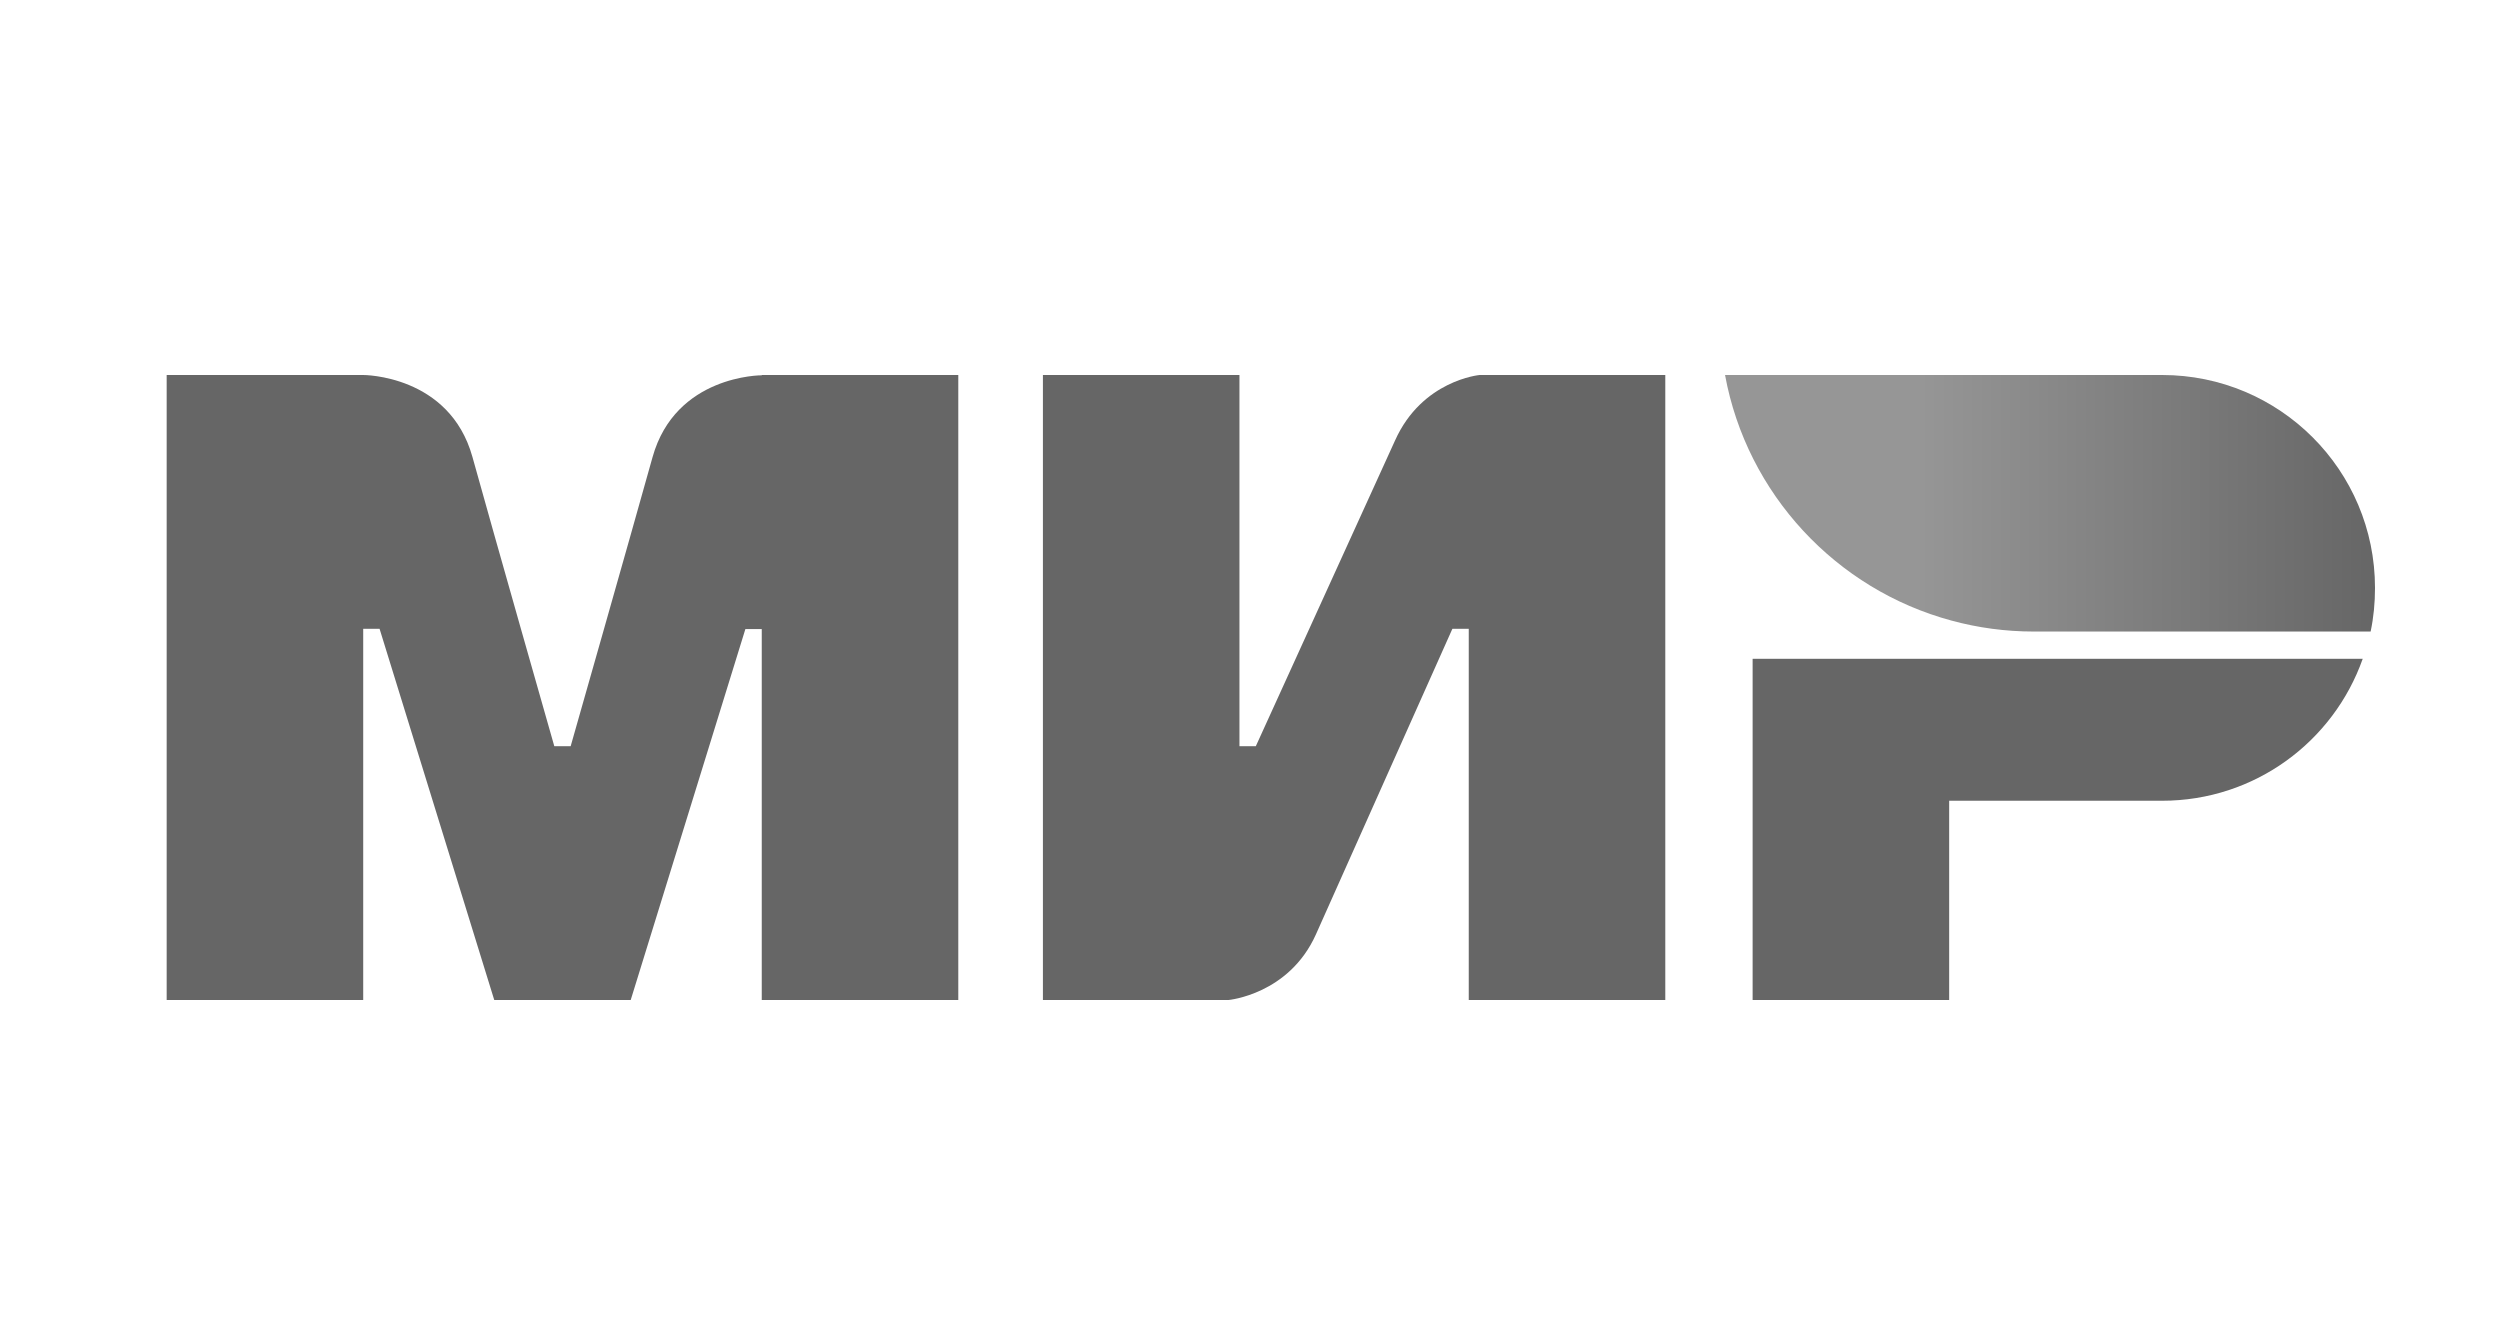 <svg width="60" height="32" viewBox="0 0 60 32" fill="none" xmlns="http://www.w3.org/2000/svg">
<g clip-path="url(#clip0_1883_798)">
<path fill-rule="evenodd" clip-rule="evenodd" d="M18.282 9V9.007C18.275 9.007 16.212 9 15.661 10.972C15.157 12.78 13.735 17.771 13.696 17.908H13.303C13.303 17.908 11.848 12.806 11.338 10.965C10.787 8.993 8.717 9 8.717 9H4V24H8.717V15.092H8.913H9.11L11.862 24H15.137L17.889 15.098H18.282V24H22.999V9H18.282Z" fill="#666666"/>
<path fill-rule="evenodd" clip-rule="evenodd" d="M35.512 9C35.512 9 34.13 9.124 33.481 10.572L30.14 17.908H29.747V9H25.03V24H29.485C29.485 24 30.933 23.869 31.581 22.428L34.857 15.092H35.25V24H39.967V9H35.512Z" fill="#666666"/>
<path fill-rule="evenodd" clip-rule="evenodd" d="M42.063 15.812V24H46.78V19.218H51.89C54.117 19.218 56.004 17.797 56.705 15.812H42.063Z" fill="#666666"/>
<path fill-rule="evenodd" clip-rule="evenodd" d="M51.89 9H41.401C41.925 11.856 44.068 14.149 46.839 14.895C47.468 15.066 48.13 15.157 48.811 15.157H56.895C56.967 14.817 57 14.469 57 14.109C57 11.286 54.714 9 51.89 9Z" fill="url(#paint0_linear_1883_798)"/>
</g>
<defs>
<linearGradient id="paint0_linear_1883_798" x1="41.403" y1="12.079" x2="57" y2="12.079" gradientUnits="userSpaceOnUse">
<stop offset="0.3" stop-color="#969696"/>
<stop offset="1" stop-color="#666666"/>
</linearGradient>
<clipPath id="clip0_1883_798">
<rect width="53" height="15" fill="white" transform="translate(4 9)"/>
</clipPath>
</defs>
</svg>
